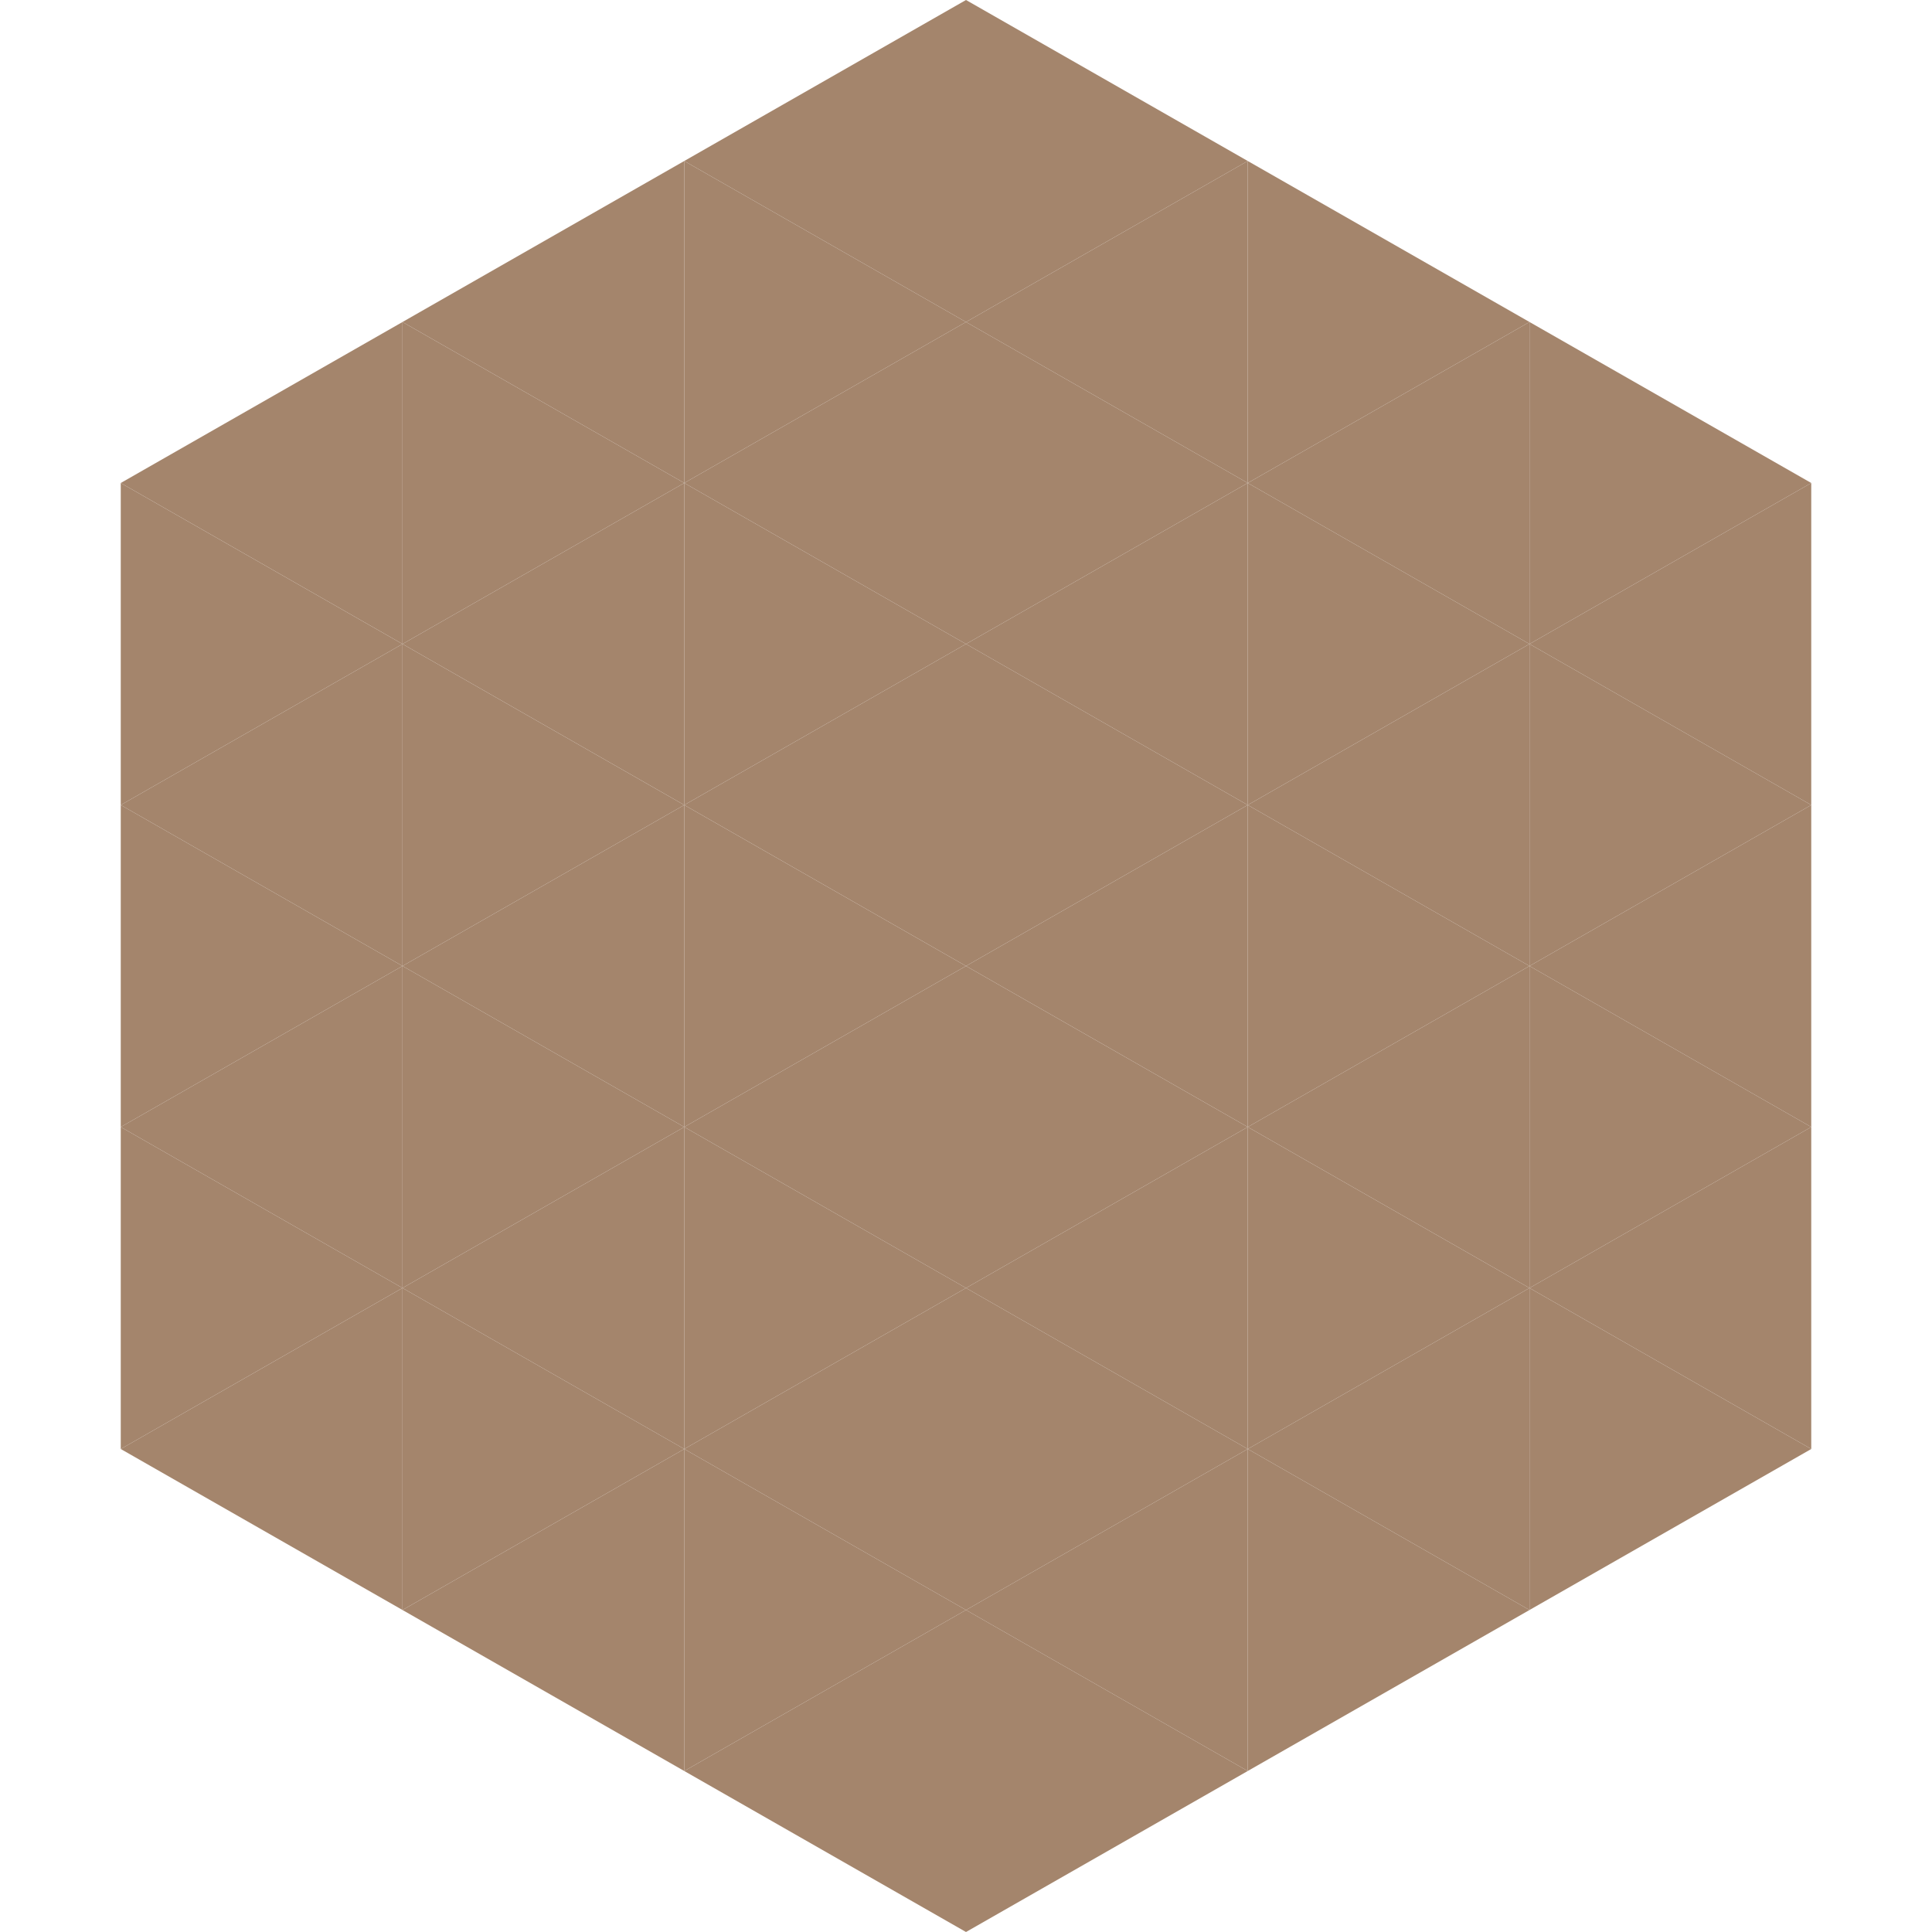 <?xml version="1.0"?>
<!-- Generated by SVGo -->
<svg width="240" height="240"
     xmlns="http://www.w3.org/2000/svg"
     xmlns:xlink="http://www.w3.org/1999/xlink">
<polygon points="50,40 15,60 50,80" style="fill:rgb(164,133,108)" />
<polygon points="190,40 225,60 190,80" style="fill:rgb(164,133,108)" />
<polygon points="15,60 50,80 15,100" style="fill:rgb(164,133,108)" />
<polygon points="225,60 190,80 225,100" style="fill:rgb(164,133,108)" />
<polygon points="50,80 15,100 50,120" style="fill:rgb(164,133,108)" />
<polygon points="190,80 225,100 190,120" style="fill:rgb(164,133,108)" />
<polygon points="15,100 50,120 15,140" style="fill:rgb(164,133,108)" />
<polygon points="225,100 190,120 225,140" style="fill:rgb(164,133,108)" />
<polygon points="50,120 15,140 50,160" style="fill:rgb(164,133,108)" />
<polygon points="190,120 225,140 190,160" style="fill:rgb(164,133,108)" />
<polygon points="15,140 50,160 15,180" style="fill:rgb(164,133,108)" />
<polygon points="225,140 190,160 225,180" style="fill:rgb(164,133,108)" />
<polygon points="50,160 15,180 50,200" style="fill:rgb(164,133,108)" />
<polygon points="190,160 225,180 190,200" style="fill:rgb(164,133,108)" />
<polygon points="15,180 50,200 15,220" style="fill:rgb(255,255,255); fill-opacity:0" />
<polygon points="225,180 190,200 225,220" style="fill:rgb(255,255,255); fill-opacity:0" />
<polygon points="50,0 85,20 50,40" style="fill:rgb(255,255,255); fill-opacity:0" />
<polygon points="190,0 155,20 190,40" style="fill:rgb(255,255,255); fill-opacity:0" />
<polygon points="85,20 50,40 85,60" style="fill:rgb(164,133,108)" />
<polygon points="155,20 190,40 155,60" style="fill:rgb(164,133,108)" />
<polygon points="50,40 85,60 50,80" style="fill:rgb(164,133,108)" />
<polygon points="190,40 155,60 190,80" style="fill:rgb(164,133,108)" />
<polygon points="85,60 50,80 85,100" style="fill:rgb(164,133,108)" />
<polygon points="155,60 190,80 155,100" style="fill:rgb(164,133,108)" />
<polygon points="50,80 85,100 50,120" style="fill:rgb(164,133,108)" />
<polygon points="190,80 155,100 190,120" style="fill:rgb(164,133,108)" />
<polygon points="85,100 50,120 85,140" style="fill:rgb(164,133,108)" />
<polygon points="155,100 190,120 155,140" style="fill:rgb(164,133,108)" />
<polygon points="50,120 85,140 50,160" style="fill:rgb(164,133,108)" />
<polygon points="190,120 155,140 190,160" style="fill:rgb(164,133,108)" />
<polygon points="85,140 50,160 85,180" style="fill:rgb(164,133,108)" />
<polygon points="155,140 190,160 155,180" style="fill:rgb(164,133,108)" />
<polygon points="50,160 85,180 50,200" style="fill:rgb(164,133,108)" />
<polygon points="190,160 155,180 190,200" style="fill:rgb(164,133,108)" />
<polygon points="85,180 50,200 85,220" style="fill:rgb(164,133,108)" />
<polygon points="155,180 190,200 155,220" style="fill:rgb(164,133,108)" />
<polygon points="120,0 85,20 120,40" style="fill:rgb(164,133,108)" />
<polygon points="120,0 155,20 120,40" style="fill:rgb(164,133,108)" />
<polygon points="85,20 120,40 85,60" style="fill:rgb(164,133,108)" />
<polygon points="155,20 120,40 155,60" style="fill:rgb(164,133,108)" />
<polygon points="120,40 85,60 120,80" style="fill:rgb(164,133,108)" />
<polygon points="120,40 155,60 120,80" style="fill:rgb(164,133,108)" />
<polygon points="85,60 120,80 85,100" style="fill:rgb(164,133,108)" />
<polygon points="155,60 120,80 155,100" style="fill:rgb(164,133,108)" />
<polygon points="120,80 85,100 120,120" style="fill:rgb(164,133,108)" />
<polygon points="120,80 155,100 120,120" style="fill:rgb(164,133,108)" />
<polygon points="85,100 120,120 85,140" style="fill:rgb(164,133,108)" />
<polygon points="155,100 120,120 155,140" style="fill:rgb(164,133,108)" />
<polygon points="120,120 85,140 120,160" style="fill:rgb(164,133,108)" />
<polygon points="120,120 155,140 120,160" style="fill:rgb(164,133,108)" />
<polygon points="85,140 120,160 85,180" style="fill:rgb(164,133,108)" />
<polygon points="155,140 120,160 155,180" style="fill:rgb(164,133,108)" />
<polygon points="120,160 85,180 120,200" style="fill:rgb(164,133,108)" />
<polygon points="120,160 155,180 120,200" style="fill:rgb(164,133,108)" />
<polygon points="85,180 120,200 85,220" style="fill:rgb(164,133,108)" />
<polygon points="155,180 120,200 155,220" style="fill:rgb(164,133,108)" />
<polygon points="120,200 85,220 120,240" style="fill:rgb(164,133,108)" />
<polygon points="120,200 155,220 120,240" style="fill:rgb(164,133,108)" />
<polygon points="85,220 120,240 85,260" style="fill:rgb(255,255,255); fill-opacity:0" />
<polygon points="155,220 120,240 155,260" style="fill:rgb(255,255,255); fill-opacity:0" />
</svg>
